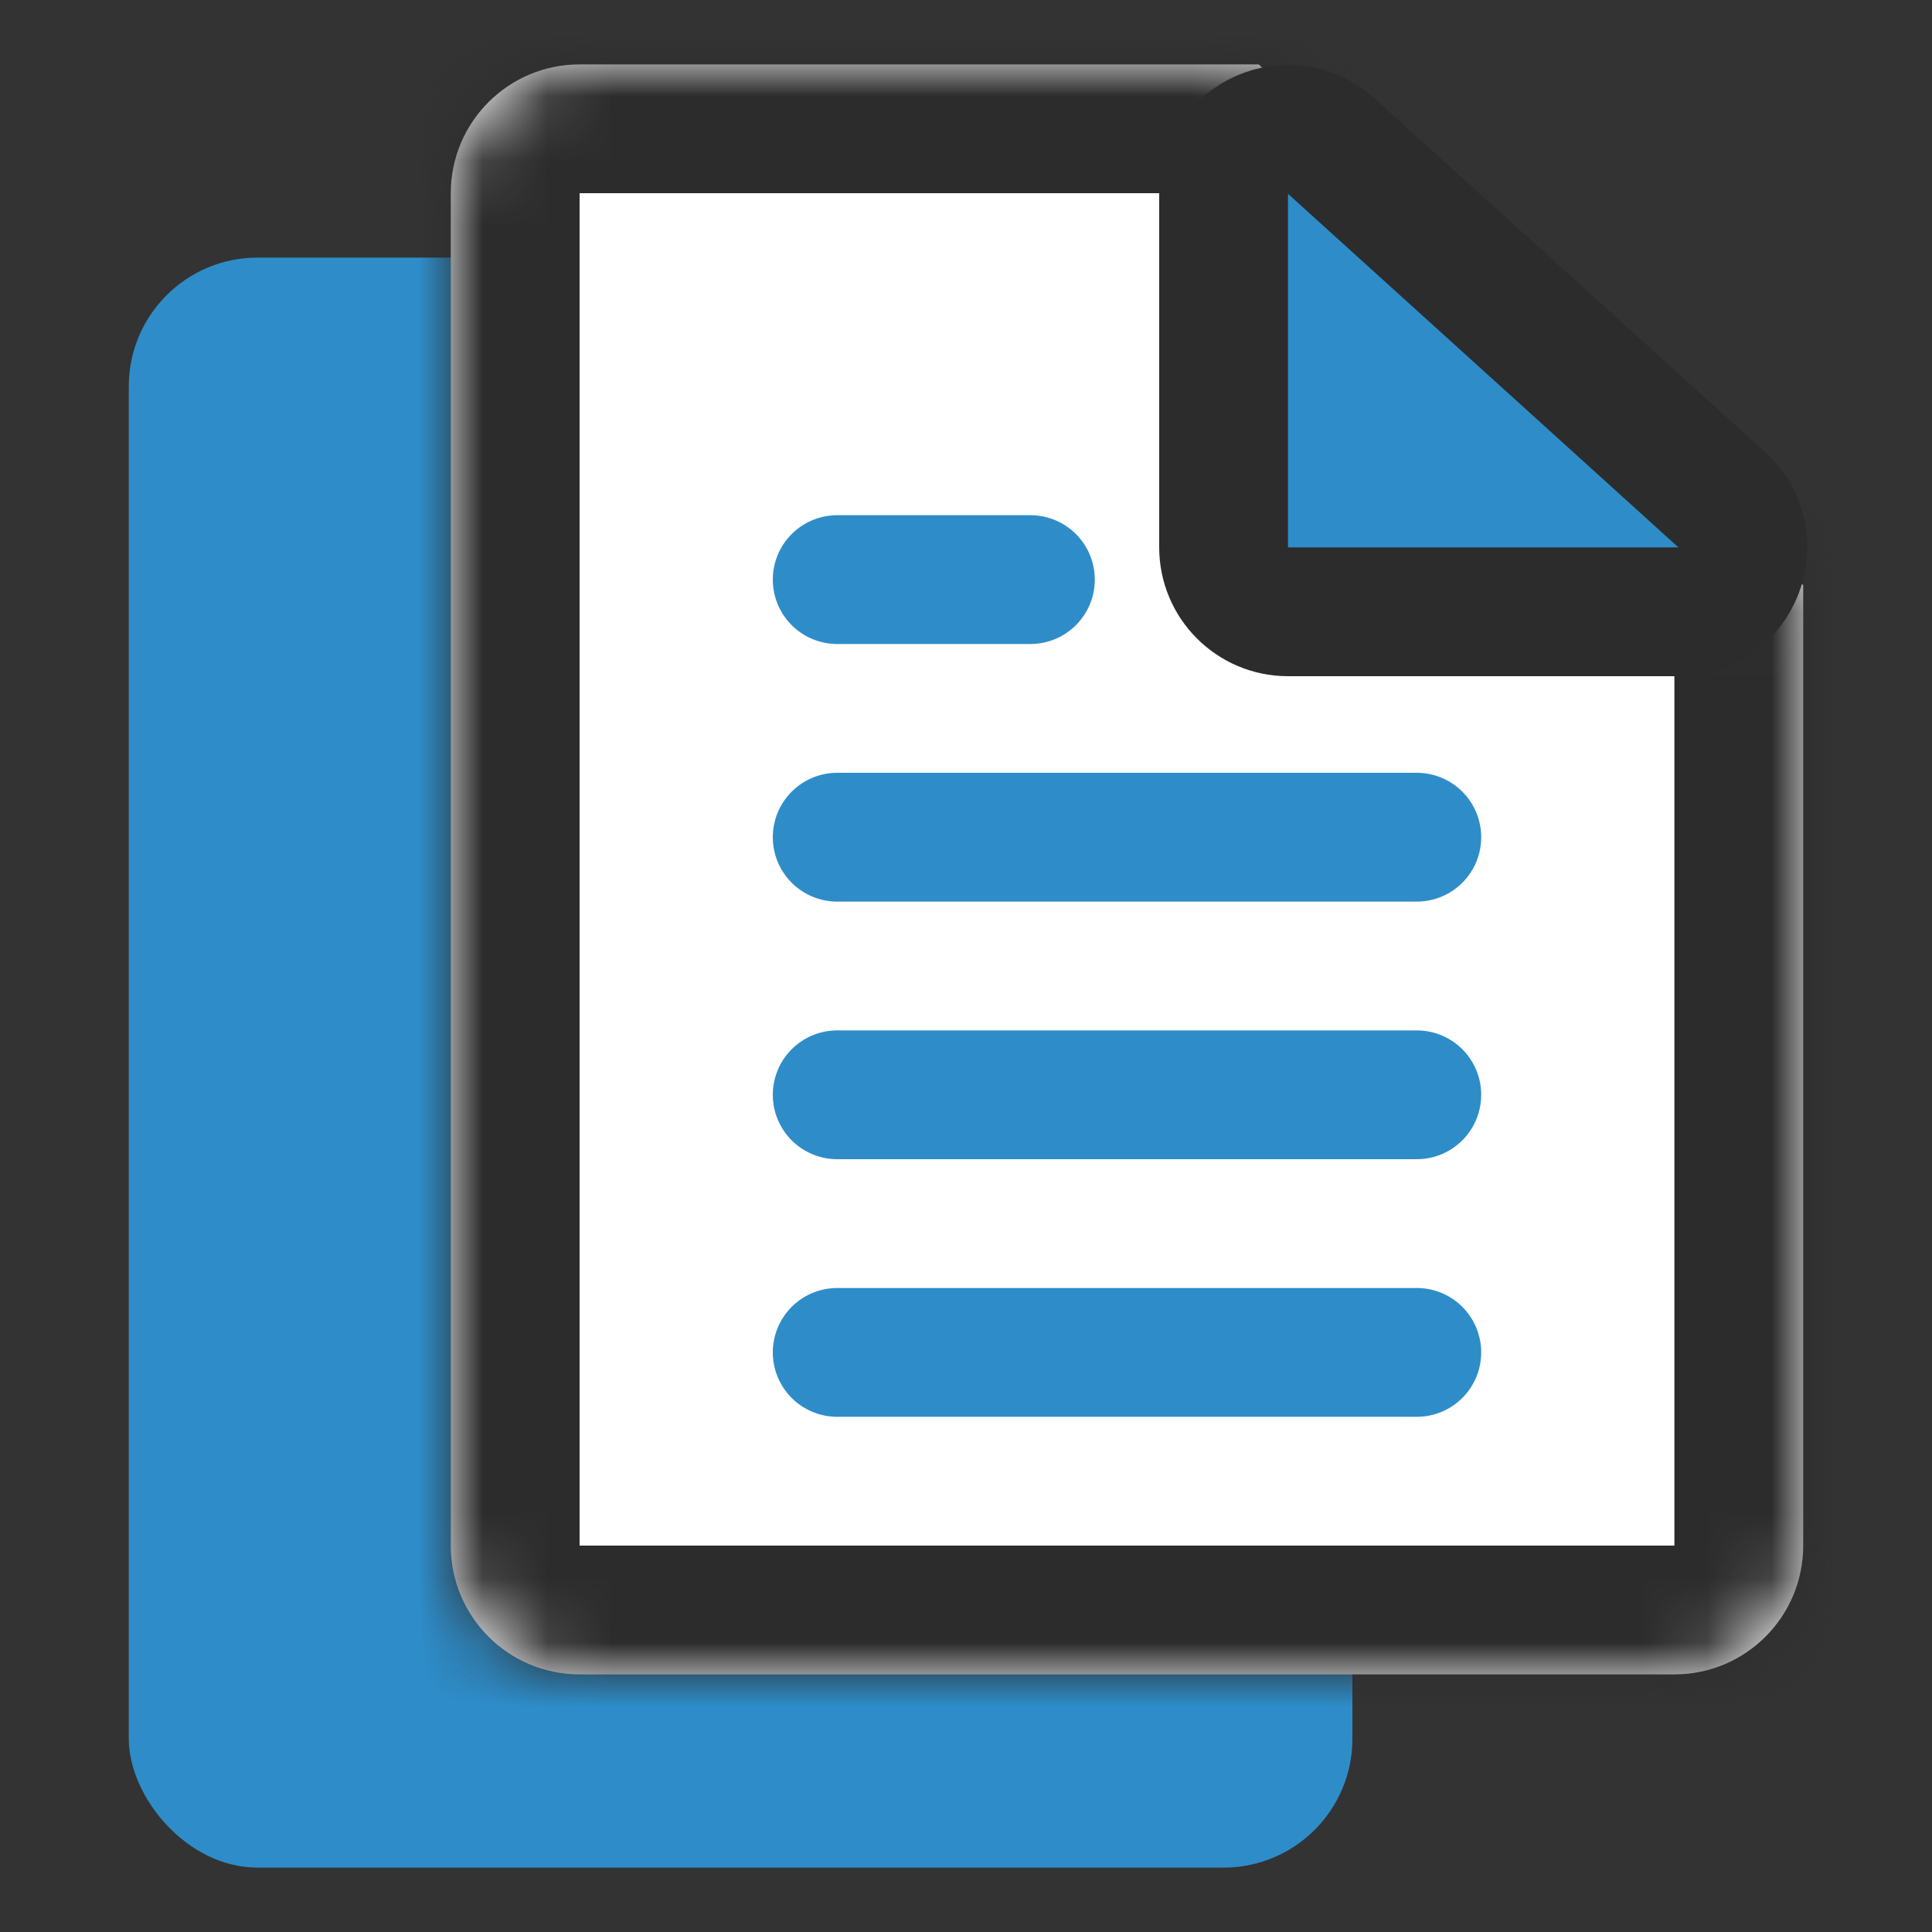 <svg width="30" height="30" viewBox="0 0 30 30" fill="none" xmlns="http://www.w3.org/2000/svg">
<rect x="0" y="0" width="30" height="30" fill="#333333" stroke="none"/>
<g id="icon-supporting-material">
<rect id="Rectangle 167" x="2" y="4" width="19" height="25" rx="2" fill="#2E8DC9"/>
<g id="Subtract">
<mask id="path-2-inside-1_6534_2351" fill="white">
<path fill-rule="evenodd" clip-rule="evenodd" d="M19.546 1H9C7.895 1 7 1.895 7 3V24C7 25.105 7.895 26 9 26H26C27.105 26 28 25.105 28 24V9.087L19.546 1Z"/>
</mask>
<path fill-rule="evenodd" clip-rule="evenodd" d="M19.546 1H9C7.895 1 7 1.895 7 3V24C7 25.105 7.895 26 9 26H26C27.105 26 28 25.105 28 24V9.087L19.546 1Z" fill="white"/>
<path d="M19.546 1L20.928 -0.445L20.348 -1H19.546V1ZM28 9.087H30V8.232L29.382 7.642L28 9.087ZM9 3H19.546V-1H9V3ZM9 3V3V-1C6.791 -1 5 0.791 5 3H9ZM9 24V3H5V24H9ZM9 24H9H5C5 26.209 6.791 28 9 28V24ZM26 24H9V28H26V24ZM26 24V28C28.209 28 30 26.209 30 24H26ZM26 9.087V24H30V9.087H26ZM29.382 7.642L20.928 -0.445L18.163 2.445L26.618 10.532L29.382 7.642Z" fill="#2C2C2C" mask="url(#path-2-inside-1_6534_2351)"/>
</g>
<path id="Rectangle 168" d="M26.062 9.5H20C19.448 9.5 19 9.052 19 8.5V3.01C19 2.142 20.029 1.686 20.671 2.268L26.734 7.759C27.412 8.373 26.977 9.5 26.062 9.5Z" fill="#2E8DC9" stroke="#2C2C2C" stroke-width="2"/>
<path id="Vector 173" d="M13 13H22" stroke="#2E8DC9" stroke-width="2" stroke-linecap="round" stroke-linejoin="round"/>
<path id="Vector 176" d="M13 9H16" stroke="#2E8DC9" stroke-width="2" stroke-linecap="round" stroke-linejoin="round"/>
<path id="Vector 174" d="M13 17H22" stroke="#2E8DC9" stroke-width="2" stroke-linecap="round" stroke-linejoin="round"/>
<path id="Vector 175" d="M13 21H22" stroke="#2E8DC9" stroke-width="2" stroke-linecap="round" stroke-linejoin="round"/>
</g>
</svg>
